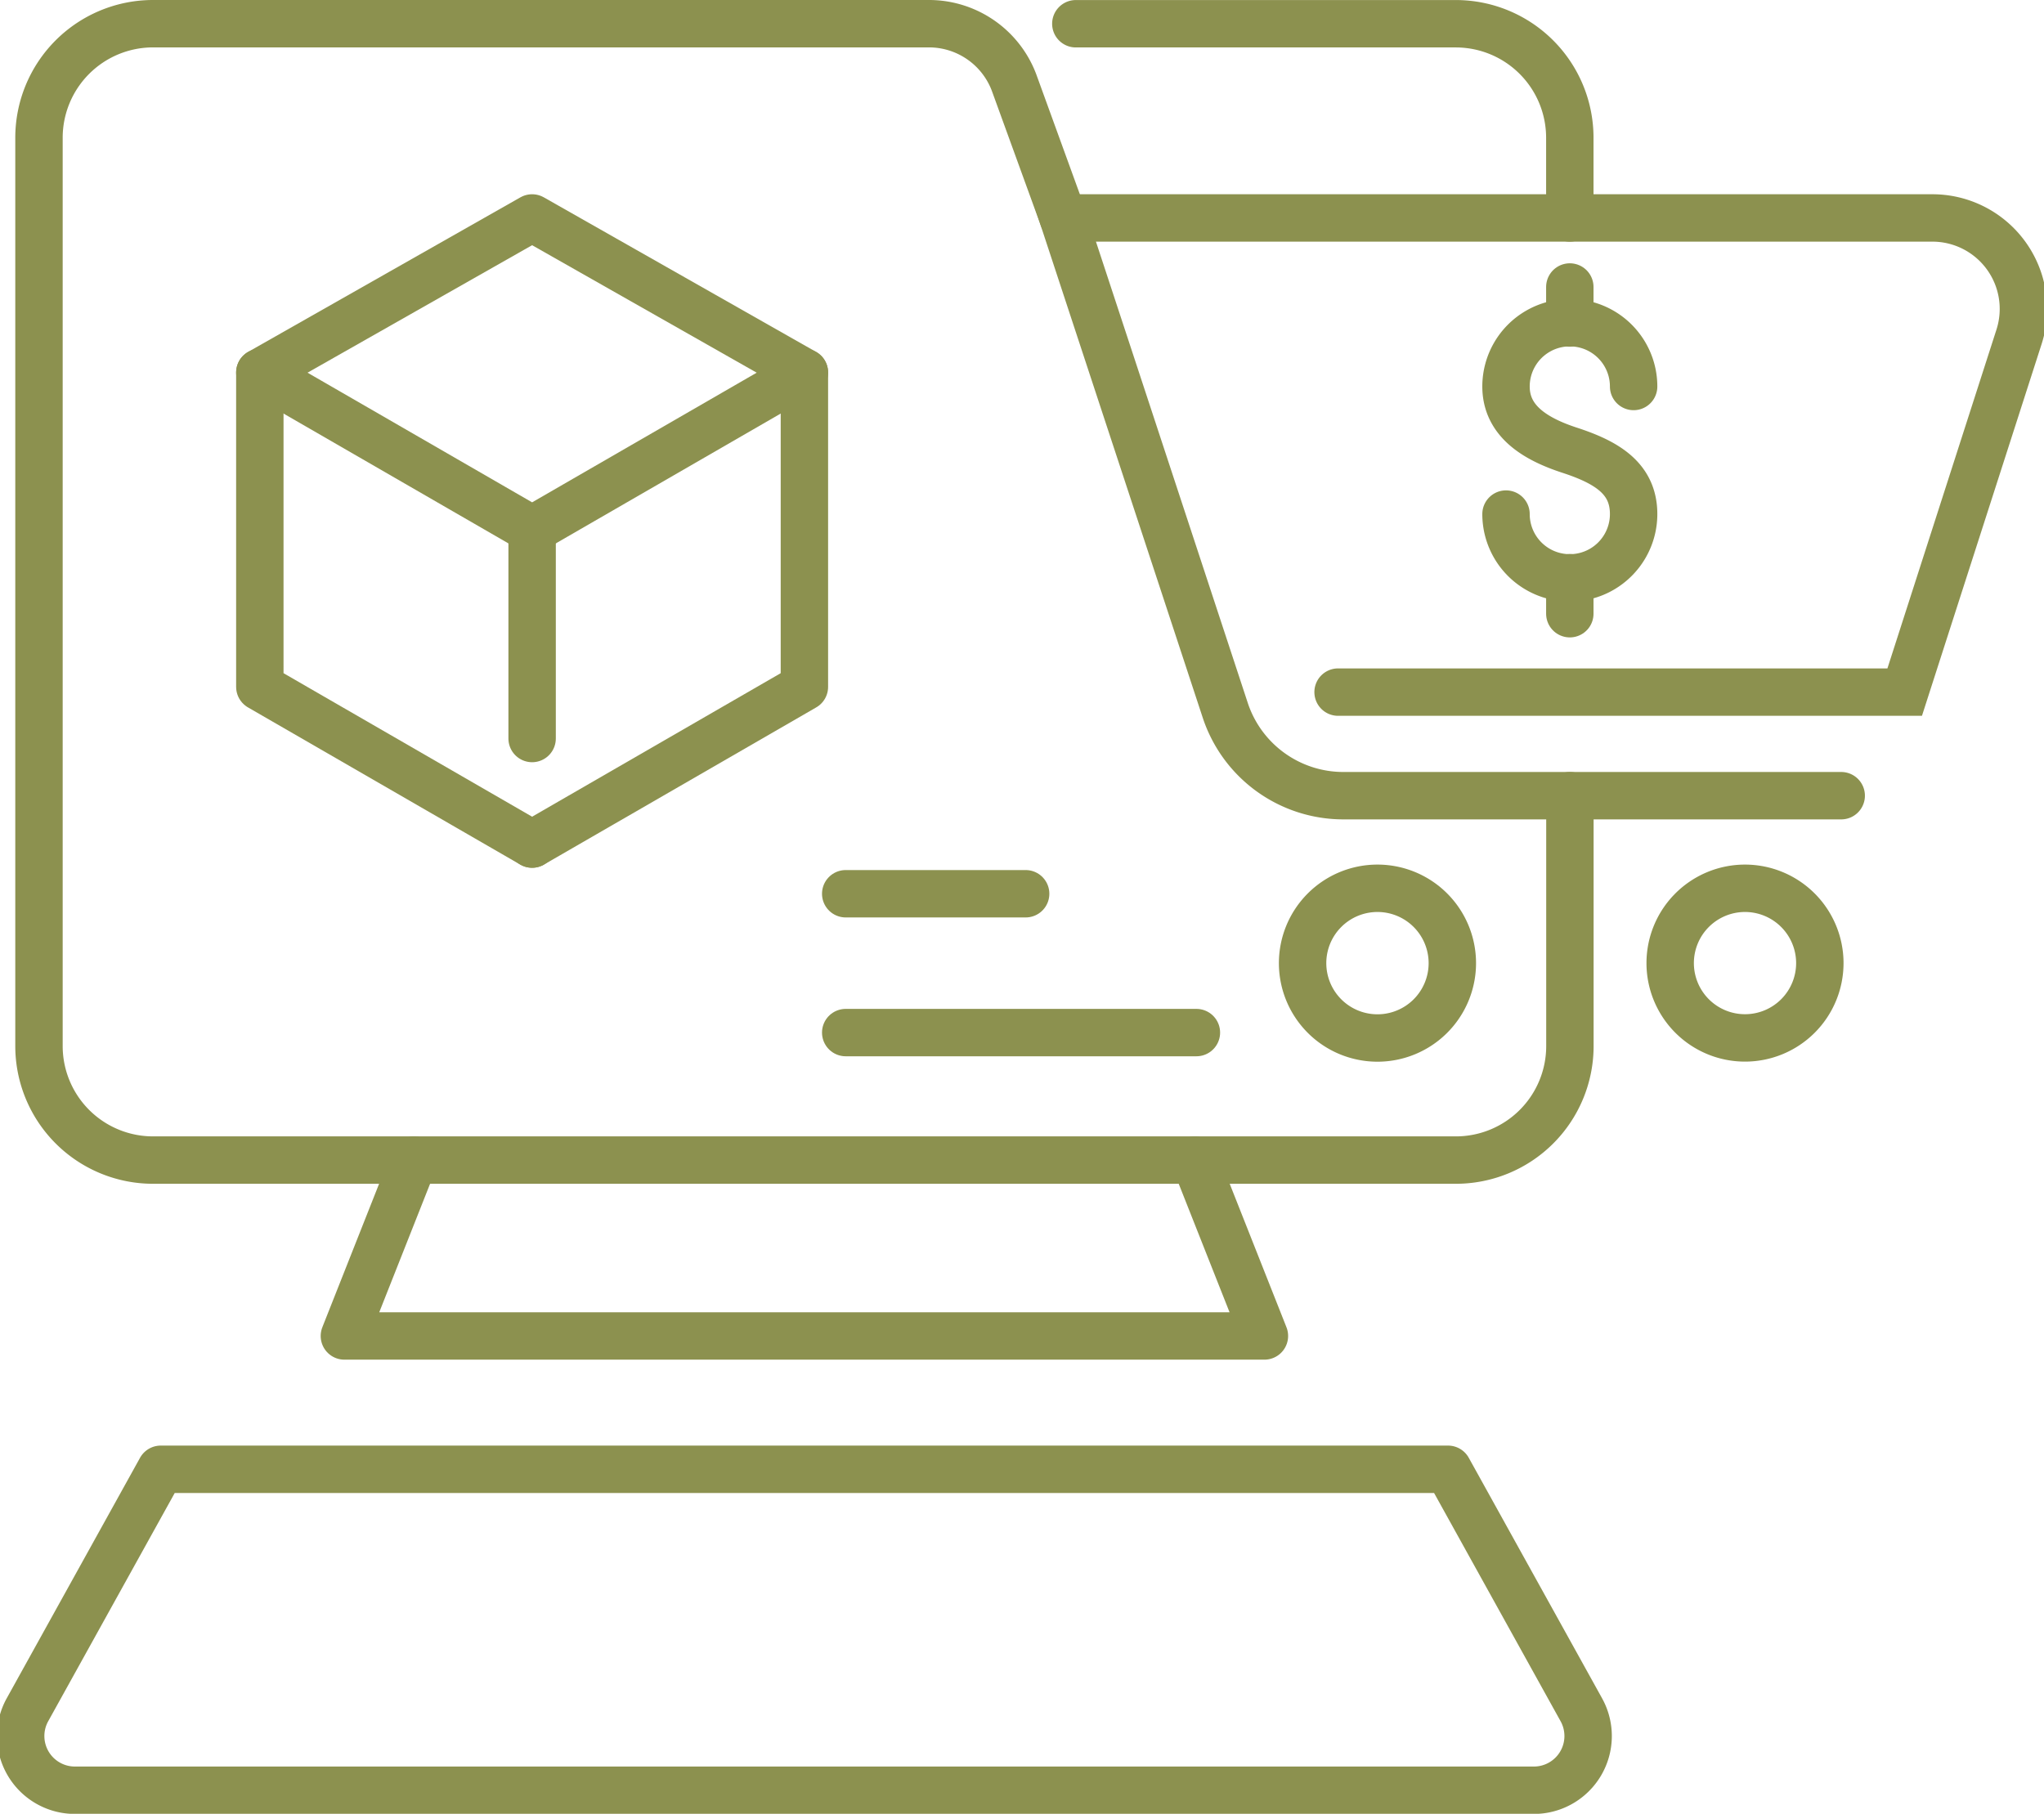 <svg preserveAspectRatio="xMidYMid slice" xmlns="http://www.w3.org/2000/svg" width="240px" height="213px" viewBox="0 0 45.785 40.487">
  <g id="Gruppe_10051" data-name="Gruppe 10051" transform="translate(-1791.724 -963.425)">
    <g id="Gruppe_10044" data-name="Gruppe 10044">
      <g id="Gruppe_10043" data-name="Gruppe 10043">
        <path id="Pfad_8761" data-name="Pfad 8761" d="M1815.537,968.29l-1.1-3.028a2.029,2.029,0,0,0-1.9-1.308h-1.1" fill="none" stroke="#8c914f" stroke-linecap="round" stroke-miterlimit="10" stroke-width="1.058"/>
        <g id="Gruppe_10042" data-name="Gruppe 10042">
          <path id="Pfad_8762" data-name="Pfad 8762" d="M1824.221,984.924a1.671,1.671,0,1,1-1.671-1.671A1.671,1.671,0,0,1,1824.221,984.924Z" fill="none" stroke="#8c914f" stroke-linecap="round" stroke-miterlimit="10" stroke-width="1.058"/>
          <path id="Pfad_8763" data-name="Pfad 8763" d="M1832.423,984.924a1.67,1.67,0,1,1-1.67-1.671A1.671,1.671,0,0,1,1832.423,984.924Z" fill="none" stroke="#8c914f" stroke-linecap="round" stroke-miterlimit="10" stroke-width="1.058"/>
        </g>
        <path id="Pfad_8764" data-name="Pfad 8764" d="M1821.671,978.874h12.646l2.552-7.931a2.031,2.031,0,0,0-1.933-2.653h-19.4l3.616,10.988a2.775,2.775,0,0,0,2.636,1.908H1832.9" fill="none" stroke="#8c914f" stroke-linecap="round" stroke-miterlimit="10" stroke-width="1.058"/>
      </g>
    </g>
    <g id="Gruppe_10045" data-name="Gruppe 10045">
      <path id="Pfad_8765" data-name="Pfad 8765" d="M1803.683,968.29l6.077,3.45-6.077,3.509-6.077-3.509Z" fill="none" stroke="#8c914f" stroke-linecap="round" stroke-linejoin="round" stroke-width="1.058"/>
      <path id="Pfad_8766" data-name="Pfad 8766" d="M1803.683,982.266l-6.077-3.509V971.74" fill="none" stroke="#8c914f" stroke-linecap="round" stroke-linejoin="round" stroke-width="1.058"/>
      <path id="Pfad_8767" data-name="Pfad 8767" d="M1803.683,982.266l6.077-3.509V971.74" fill="none" stroke="#8c914f" stroke-linecap="round" stroke-linejoin="round" stroke-width="1.058"/>
      <line id="Linie_3785" data-name="Linie 3785" y2="4.661" transform="translate(1803.683 975.249)" fill="none" stroke="#8c914f" stroke-linecap="round" stroke-linejoin="round" stroke-width="1.058"/>
    </g>
    <g id="Gruppe_10047" data-name="Gruppe 10047">
      <g id="Gruppe_10046" data-name="Gruppe 10046">
        <path id="Pfad_8768" data-name="Pfad 8768" d="M1811.445,963.954h-16.223a2.546,2.546,0,0,0-2.545,2.545v20.276a2.546,2.546,0,0,0,2.545,2.545H1824.3a2.545,2.545,0,0,0,2.545-2.545v-5.589" fill="none" stroke="#8c914f" stroke-linecap="round" stroke-linejoin="round" stroke-width="1.058"/>
        <path id="Pfad_8769" data-name="Pfad 8769" d="M1826.843,968.29V966.5a2.545,2.545,0,0,0-2.545-2.545h-8.48" fill="none" stroke="#8c914f" stroke-linecap="round" stroke-linejoin="round" stroke-width="1.058"/>
        <path id="Pfad_8770" data-name="Pfad 8770" d="M1801.046,989.32l-1.553,3.926h20.534l-1.553-3.926" fill="none" stroke="#8c914f" stroke-linecap="round" stroke-linejoin="round" stroke-width="1.058"/>
        <path id="Pfad_8771" data-name="Pfad 8771" d="M1824.125,996.222l2.973,5.364a1.21,1.21,0,0,1-1.058,1.8h-32.56a1.21,1.21,0,0,1-1.058-1.8l2.973-5.364Z" fill="none" stroke="#8c914f" stroke-linecap="round" stroke-linejoin="round" stroke-width="1.058"/>
      </g>
    </g>
    <g id="Gruppe_10049" data-name="Gruppe 10049">
      <g id="Gruppe_10048" data-name="Gruppe 10048">
        <path id="Pfad_8772" data-name="Pfad 8772" d="M1825.419,974.9a1.424,1.424,0,1,0,2.848,0c0-.787-.584-1.15-1.424-1.424-.748-.244-1.424-.638-1.424-1.424a1.424,1.424,0,1,1,2.848,0" fill="none" stroke="#8c914f" stroke-linecap="round" stroke-linejoin="round" stroke-width="1.058"/>
        <line id="Linie_3786" data-name="Linie 3786" y2="0.804" transform="translate(1826.843 969.831)" fill="none" stroke="#8c914f" stroke-linecap="round" stroke-linejoin="round" stroke-width="1.058"/>
        <line id="Linie_3787" data-name="Linie 3787" y2="0.803" transform="translate(1826.843 976.321)" fill="none" stroke="#8c914f" stroke-linecap="round" stroke-linejoin="round" stroke-width="1.058"/>
      </g>
    </g>
    <g id="Gruppe_10050" data-name="Gruppe 10050">
      <line id="Linie_3788" data-name="Linie 3788" x1="7.827" transform="translate(1810.682 986.474)" fill="none" stroke="#8c914f" stroke-linecap="round" stroke-miterlimit="10" stroke-width="1.058"/>
      <line id="Linie_3789" data-name="Linie 3789" x1="4.016" transform="translate(1810.682 983.375)" fill="none" stroke="#8c914f" stroke-linecap="round" stroke-miterlimit="10" stroke-width="1.058"/>
    </g>
  </g>
</svg>
